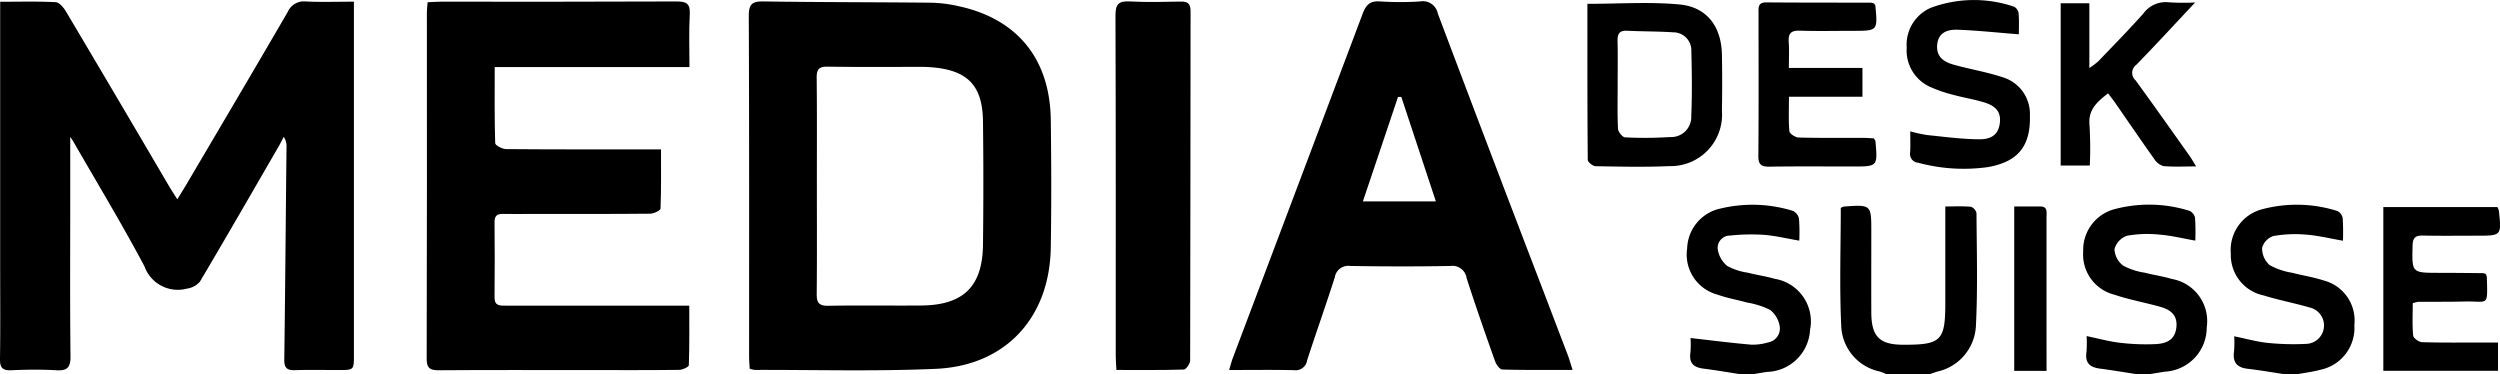 <svg id="Groupe_733" data-name="Groupe 733" xmlns="http://www.w3.org/2000/svg" width="170.878" height="25.597" viewBox="0 0 170.878 25.597">
  <g id="Groupe_719" data-name="Groupe 719">
    <g id="Groupe_718" data-name="Groupe 718" transform="translate(0 0)">
      <path id="Tracé_184" data-name="Tracé 184" d="M173.757,38.936c-.167-.067-.33-.146-.5-.2a3.306,3.306,0,0,1-2.641-3c-.136-2.718-.038-5.448-.038-8.184a.773.773,0,0,1,.22-.094c1.867-.135,1.867-.134,1.867,1.736,0,1.839-.007,3.678,0,5.516.008,1.635.563,2.188,2.168,2.193,2.612.009,2.891-.268,2.89-2.873V27.452c.632,0,1.2-.031,1.758.022a.6.6,0,0,1,.374.444c.015,2.574.092,5.152-.041,7.719a3.362,3.362,0,0,1-2.633,3.1c-.2.061-.393.135-.589.2Z" transform="translate(-44.759 -13.34)"/>
      <path id="Tracé_185" data-name="Tracé 185" d="M199.617,38.89c-.88-.134-1.757-.285-2.64-.4-.688-.087-1.039-.387-.927-1.13a7.873,7.873,0,0,0,.009-1.095c.822.17,1.549.374,2.29.459a15.051,15.051,0,0,0,2.432.09c.938-.045,1.346-.441,1.417-1.174.081-.834-.441-1.191-1.122-1.38-1.035-.29-2.1-.479-3.117-.823a2.826,2.826,0,0,1-2.132-2.957,2.881,2.881,0,0,1,2.134-2.888,9.206,9.206,0,0,1,5.127.112.678.678,0,0,1,.383.483,15.034,15.034,0,0,1,.018,1.554c-.875-.154-1.638-.345-2.41-.407a7.979,7.979,0,0,0-2.26.073,1.342,1.342,0,0,0-.854.915,1.477,1.477,0,0,0,.594,1.128,4.536,4.536,0,0,0,1.479.484c.609.157,1.239.245,1.84.426a2.924,2.924,0,0,1,2.392,3.309,3.024,3.024,0,0,1-2.859,3.029c-.387.06-.774.125-1.161.188Z" transform="translate(-53.437 -13.294)"/>
      <path id="Tracé_186" data-name="Tracé 186" d="M214.978,38.89c-.881-.133-1.758-.289-2.641-.391-.76-.087-1.036-.472-.925-1.213a7.352,7.352,0,0,0,.008-1.008c.826.169,1.555.377,2.3.453a17.475,17.475,0,0,0,2.589.068,1.26,1.26,0,0,0,.254-2.492c-1.032-.3-2.1-.5-3.119-.818a2.821,2.821,0,0,1-2.255-2.861,2.877,2.877,0,0,1,2.143-3.033,9.2,9.2,0,0,1,5.127.116.676.676,0,0,1,.376.488,15.11,15.11,0,0,1,.018,1.548c-.9-.156-1.69-.353-2.489-.414a8.679,8.679,0,0,0-2.261.091,1.183,1.183,0,0,0-.776.813,1.535,1.535,0,0,0,.513,1.174,4.67,4.67,0,0,0,1.545.526c.71.188,1.445.292,2.14.523a2.822,2.822,0,0,1,2.108,3.046,2.92,2.92,0,0,1-2.325,3.062c-.554.148-1.13.217-1.695.322Z" transform="translate(-58.71 -13.293)"/>
      <path id="Tracé_187" data-name="Tracé 187" d="M158.35,38.891c-.88-.136-1.757-.29-2.64-.4-.661-.083-.988-.372-.887-1.082a6.787,6.787,0,0,0,.009-1.009c1.438.162,2.782.334,4.133.452a3.614,3.614,0,0,0,1.162-.151.965.965,0,0,0,.8-1.109,1.8,1.8,0,0,0-.656-1.115,5.5,5.5,0,0,0-1.56-.5c-.682-.188-1.387-.309-2.05-.548a2.831,2.831,0,0,1-2.06-3.153,2.88,2.88,0,0,1,2.32-2.737,9.346,9.346,0,0,1,4.9.167.756.756,0,0,1,.423.531,11.7,11.7,0,0,1,.02,1.507c-.875-.15-1.658-.341-2.451-.4a13.616,13.616,0,0,0-2.266.051.844.844,0,0,0-.855.944,1.847,1.847,0,0,0,.639,1.128,4.115,4.115,0,0,0,1.4.464c.609.156,1.239.242,1.841.418A2.952,2.952,0,0,1,163,35.85a3.03,3.03,0,0,1-2.937,2.865c-.362.052-.722.118-1.083.177Z" transform="translate(-39.282 -13.295)"/>
      <path id="Tracé_188" data-name="Tracé 188" d="M-16.193,15.393v4.351c0,3.548-.022,7.1.018,10.645.009.774-.233,1-.98.953-1.021-.06-2.05-.045-3.072,0-.584.023-.776-.164-.767-.757.031-2.1.012-4.206.012-6.308V6.155c1.337,0,2.568-.035,3.794.03.246.013.541.366.7.63q3.542,5.966,7.052,11.95c.156.263.326.518.561.891.261-.424.454-.729.638-1.04,2.307-3.917,4.623-7.83,6.907-11.76a1.208,1.208,0,0,1,1.242-.72c1.066.051,2.138.014,3.284.014v.975q0,11.591,0,23.183c0,1.017,0,1.019-1.036,1.019-1,0-2-.024-2.994.009-.541.018-.737-.156-.729-.715.064-4.834.1-9.669.152-14.5A1.146,1.146,0,0,0-1.6,15.39c-.114.214-.22.433-.341.642-1.79,3.091-3.57,6.187-5.392,9.259a1.424,1.424,0,0,1-.874.469,2.421,2.421,0,0,1-2.916-1.528c-1.526-2.873-3.213-5.662-4.836-8.483C-16.029,15.62-16.12,15.5-16.193,15.393Z" transform="translate(20.994 -6.035)"/>
      <path id="Tracé_189" data-name="Tracé 189" d="M57,31.236c-.014-.288-.039-.571-.039-.854,0-7.753.012-15.506-.022-23.259,0-.822.238-1,1.017-.991,3.834.058,7.668.047,11.5.088a9.3,9.3,0,0,1,1.87.247c3.98.874,6.2,3.607,6.255,7.755.039,2.917.047,5.835,0,8.751-.081,4.783-3.092,8.06-7.853,8.271-4.116.182-8.246.063-12.369.074A1.914,1.914,0,0,1,57,31.236ZM61.593,18.7c0,2.47.014,4.939-.011,7.408-.006.592.131.838.785.826,2.126-.039,4.254,0,6.38-.019,2.86-.028,4.166-1.3,4.2-4.145q.051-4.216,0-8.433c-.026-2.442-1.036-3.492-3.457-3.7-.235-.02-.472-.031-.708-.032-2.153,0-4.307.019-6.459-.015-.609-.01-.749.209-.743.775C61.607,13.815,61.592,16.259,61.593,18.7Z" transform="translate(-5.759 -6.034)"/>
      <path id="Tracé_190" data-name="Tracé 190" d="M41.374,10.622H28.063c0,1.8-.019,3.5.033,5.2,0,.148.478.4.736.405,3.152.028,6.3.019,9.456.019h1.141c0,1.4.02,2.723-.032,4.047-.005.131-.46.346-.707.349-2.706.026-5.411.016-8.116.016-.657,0-1.313.014-1.97,0-.4-.009-.556.158-.553.561.012,1.708.022,3.417,0,5.124-.009.611.355.585.772.584q5.752-.006,11.5,0h1.038c0,1.4.017,2.737-.03,4.068,0,.12-.422.319-.65.322-2.048.025-4.1.015-6.146.015-3.441,0-6.882-.014-10.323.012-.62,0-.8-.179-.8-.8q.028-11.827.014-23.653c0-.206.029-.412.05-.7.306-.014.586-.039.866-.039,5.384,0,10.769.009,16.154-.016.672,0,.934.146.9.868C41.33,8.176,41.374,9.353,41.374,10.622Z" transform="translate(5.751 -6.036)"/>
      <path id="Tracé_191" data-name="Tracé 191" d="M130.409,31.316c-1.679,0-3.244.019-4.807-.026-.177-.005-.42-.349-.5-.582-.669-1.882-1.329-3.768-1.94-5.669a.976.976,0,0,0-1.1-.827c-2.285.042-4.571.037-6.855,0a.931.931,0,0,0-1.055.778c-.606,1.9-1.28,3.783-1.894,5.684a.787.787,0,0,1-.887.66c-1.44-.032-2.882-.011-4.441-.011.105-.345.165-.59.254-.825q4.442-11.765,8.876-23.533c.229-.611.507-.881,1.183-.835a21.093,21.093,0,0,0,2.756,0,1.036,1.036,0,0,1,1.193.822q3.6,9.553,7.259,19.086.828,2.174,1.658,4.347C130.2,30.65,130.278,30.92,130.409,31.316ZM118.7,12.659h-.227c-.791,2.358-1.583,4.717-2.4,7.138h4.988Z" transform="translate(-22.918 -6.033)"/>
      <path id="Tracé_192" data-name="Tracé 192" d="M95.17,31.32c-.018-.368-.045-.651-.045-.933,0-7.77.009-15.54-.019-23.311,0-.777.234-.984.978-.945,1.151.061,2.308.033,3.462.009.5-.011.693.135.693.667-.014,7.954-.006,15.908-.028,23.862,0,.217-.276.618-.433.623C98.264,31.339,96.748,31.32,95.17,31.32Z" transform="translate(-18.862 -6.033)"/>
      <path id="Tracé_193" data-name="Tracé 193" d="M144.224,6.353c2.174,0,4.25-.148,6.295.043,1.878.175,2.862,1.517,2.9,3.431.024,1.285.021,2.57,0,3.856a3.513,3.513,0,0,1-3.594,3.762c-1.675.074-3.355.036-5.032.006-.192,0-.542-.278-.544-.429C144.216,13.484,144.224,9.946,144.224,6.353Zm2.069,5.468c0,1.025-.028,2.052.023,3.074.011.211.306.577.483.584a26.578,26.578,0,0,0,3.069-.021A1.377,1.377,0,0,0,151.323,14c.062-1.468.044-2.941.005-4.41A1.232,1.232,0,0,0,150.089,8.3c-1.046-.07-2.1-.055-3.145-.108-.541-.028-.672.223-.659.709C146.308,9.875,146.291,10.848,146.292,11.82Z" transform="translate(-35.723 -6.091)"/>
      <path id="Tracé_194" data-name="Tracé 194" d="M169.133,10.713V12.68H164.11c0,.858-.039,1.617.03,2.365.016.165.41.418.636.424,1.442.039,2.886.018,4.328.022.283,0,.565.024.808.035.063.112.106.154.11.2.152,1.723.151,1.723-1.548,1.723-1.889,0-3.778-.017-5.667.011-.551.008-.795-.1-.789-.728.028-3.255.014-6.509.012-9.765,0-.374-.052-.739.529-.734,2.387.02,4.775.013,7.162.02a.744.744,0,0,1,.209.062c.034.056.081.1.085.143.164,1.719.164,1.719-1.554,1.719-1.207,0-2.415.029-3.62-.012-.605-.02-.787.207-.747.778.039.543.009,1.091.009,1.769h5.03Z" transform="translate(-41.832 -6.069)"/>
      <path id="Tracé_195" data-name="Tracé 195" d="M229.076,34.11c0,.751-.041,1.486.029,2.211.017.175.394.444.611.45,1.417.041,2.835.022,4.254.022h.933v1.933h-7.838V27.536h7.8a1.261,1.261,0,0,1,.1.256c.181,1.7.18,1.7-1.506,1.7-1.234,0-2.469.018-3.7-.009-.507-.011-.679.16-.693.676-.048,1.87-.065,1.868,1.769,1.872,1.024,0,2.048.012,3.071.022a.523.523,0,0,1,.16.064.6.6,0,0,1,.076.2c.047,2.092.141,1.632-1.552,1.675-1.049.026-2.1.012-3.15.021A2.065,2.065,0,0,0,229.076,34.11Z" transform="translate(-64.162 -13.382)"/>
      <path id="Tracé_196" data-name="Tracé 196" d="M202.674,6.227c-1.457,1.55-2.716,2.924-4.018,4.256a.68.68,0,0,0-.056,1.061c1.241,1.7,2.45,3.417,3.668,5.131.145.2.269.423.479.757-.844,0-1.547.041-2.241-.023a1.125,1.125,0,0,1-.634-.494c-.9-1.263-1.771-2.545-2.655-3.818-.147-.211-.309-.413-.493-.66-.759.586-1.383,1.128-1.268,2.2a26.388,26.388,0,0,1,.019,2.734h-1.991V6.282h1.96v4.424a5.441,5.441,0,0,0,.6-.448c1.035-1.081,2.086-2.149,3.082-3.266a1.9,1.9,0,0,1,1.764-.776A16.355,16.355,0,0,0,202.674,6.227Z" transform="translate(-52.634 -6.057)"/>
      <path id="Tracé_197" data-name="Tracé 197" d="M185.122,8.328c-1.482-.117-2.83-.263-4.183-.313-.679-.024-1.332.173-1.4,1.051-.064.839.5,1.167,1.166,1.349,1.087.3,2.206.486,3.273.837a2.615,2.615,0,0,1,1.9,2.615c.058,2.09-.8,3.177-2.881,3.539a11.958,11.958,0,0,1-4.76-.3.6.6,0,0,1-.544-.711c.025-.439.006-.882.006-1.434a10.3,10.3,0,0,0,1.152.253c1.194.12,2.39.285,3.586.289.938,0,1.325-.432,1.392-1.184.074-.845-.487-1.167-1.151-1.36-.679-.2-1.382-.311-2.064-.5a9.36,9.36,0,0,1-1.557-.538,2.722,2.722,0,0,1-1.6-2.674A2.75,2.75,0,0,1,179.1,6.517a8.478,8.478,0,0,1,5.706-.072.611.611,0,0,1,.3.46C185.147,7.4,185.122,7.89,185.122,8.328Z" transform="translate(-47.131 -5.983)"/>
      <path id="Tracé_198" data-name="Tracé 198" d="M190.859,38.709h-2.21V27.468c.623,0,1.193,0,1.763,0,.553,0,.443.41.444.728q.01,4.05,0,8.1Z" transform="translate(-50.974 -13.358)"/>
    </g>
  </g>
</svg>
